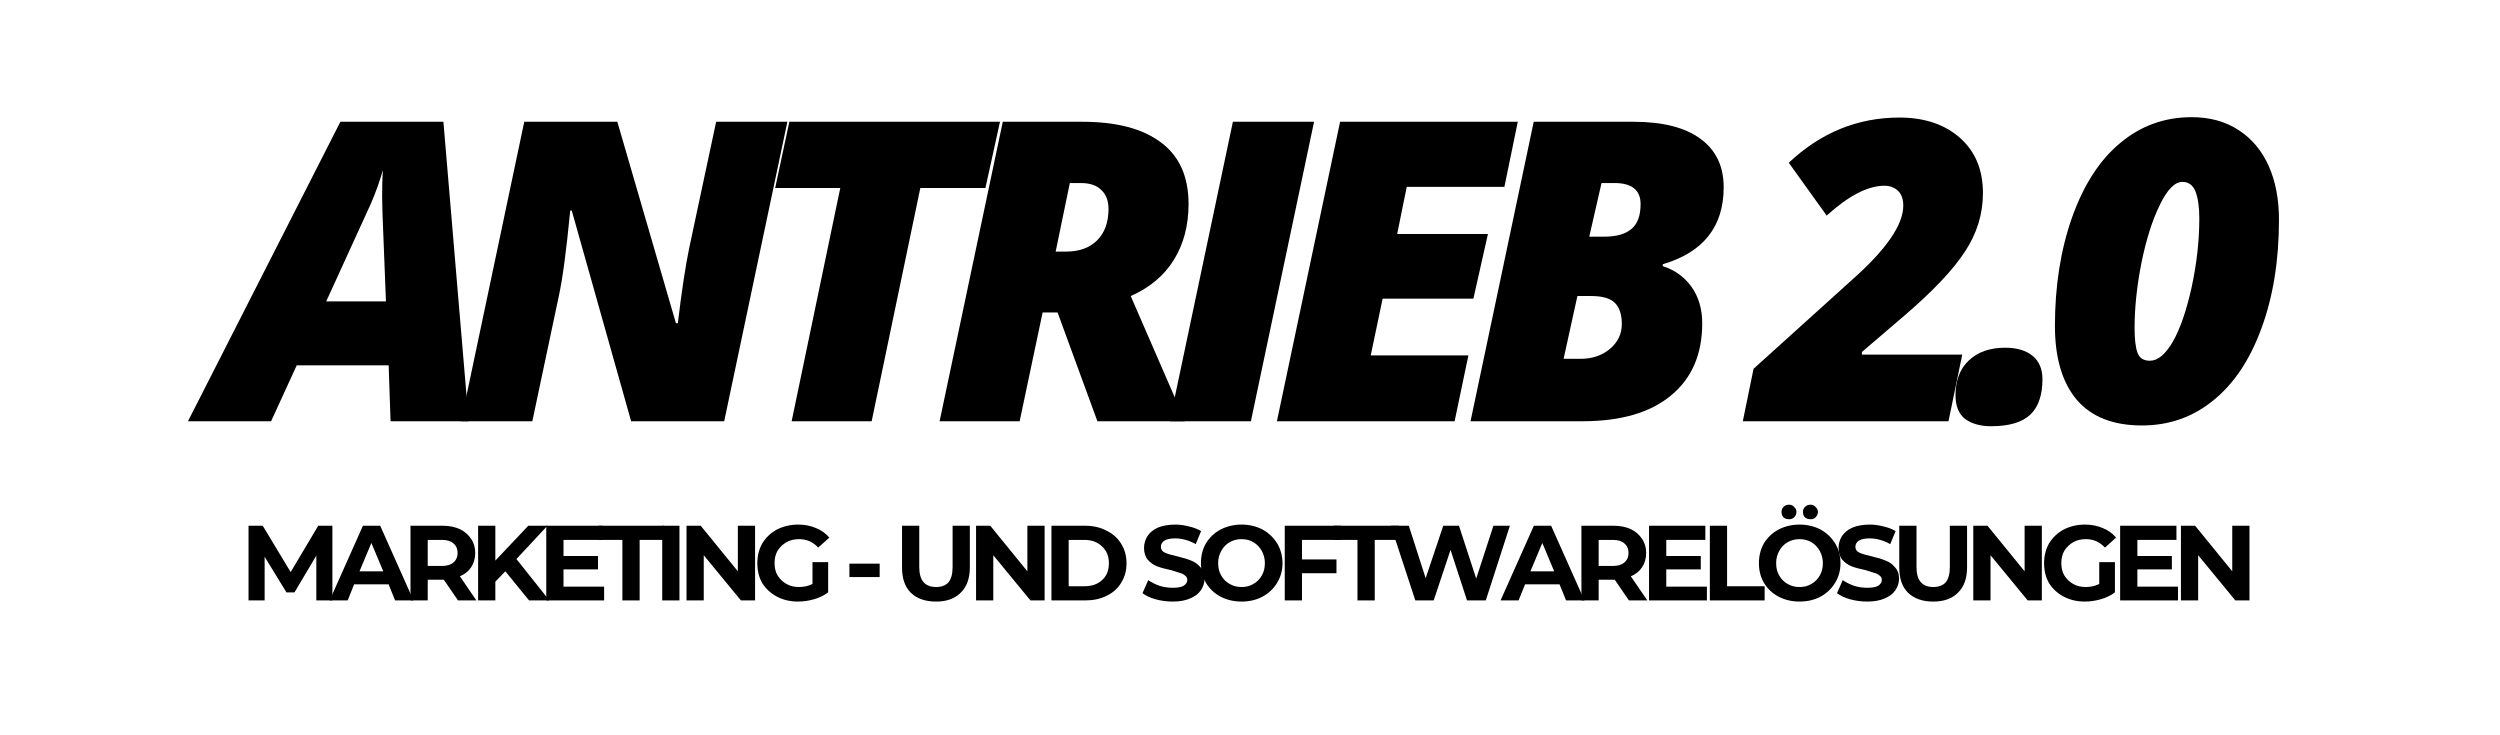<svg xmlns="http://www.w3.org/2000/svg" xmlns:xlink="http://www.w3.org/1999/xlink" width="136" zoomAndPan="magnify" viewBox="0 0 102 30" height="40" preserveAspectRatio="xMidYMid meet" version="1.0"><defs><g/></defs><g fill="#000000" fill-opacity="1"><g transform="translate(8.685, 17.187)"><g><path d="M 7.172 -2.281 L 3.422 -2.281 L 2.375 0 L -1.016 0 L 5.203 -12.219 L 9.406 -12.219 L 10.438 0 L 7.25 0 Z M 4.625 -4.891 L 7.062 -4.891 L 6.922 -8.438 L 6.906 -9.156 C 6.906 -9.57 6.914 -9.938 6.938 -10.25 C 6.801 -9.77 6.633 -9.305 6.438 -8.859 Z M 4.625 -4.891 "/></g></g></g><g fill="#000000" fill-opacity="1"><g transform="translate(18.531, 17.187)"><g><path d="M 11.016 0 L 7.219 0 L 4.797 -8.594 L 4.734 -8.594 C 4.578 -6.969 4.422 -5.801 4.266 -5.094 L 3.188 0 L 0.281 0 L 2.859 -12.219 L 6.656 -12.219 L 9.047 -4 L 9.125 -4 C 9.281 -5.312 9.438 -6.344 9.594 -7.094 L 10.688 -12.219 L 13.594 -12.219 Z M 11.016 0 "/></g></g></g><g fill="#000000" fill-opacity="1"><g transform="translate(30.33, 17.187)"><g><path d="M 5.234 0 L 1.969 0 L 3.953 -9.516 L 1.297 -9.516 L 1.875 -12.219 L 10.469 -12.219 L 9.875 -9.516 L 7.219 -9.516 Z M 5.234 0 "/></g></g></g><g fill="#000000" fill-opacity="1"><g transform="translate(38.055, 17.187)"><g><path d="M 4.484 -4.438 L 3.547 0 L 0.281 0 L 2.859 -12.219 L 6.094 -12.219 C 7.5 -12.219 8.57 -11.938 9.312 -11.375 C 10.062 -10.82 10.438 -9.984 10.438 -8.859 C 10.438 -7.992 10.238 -7.238 9.844 -6.594 C 9.445 -5.945 8.859 -5.453 8.078 -5.109 L 9.953 -0.797 L 10.281 0 L 6.719 0 L 5.094 -4.438 Z M 5.016 -6.922 L 5.438 -6.922 C 5.969 -6.922 6.391 -7.07 6.703 -7.375 C 7.016 -7.688 7.172 -8.113 7.172 -8.656 C 7.172 -9 7.07 -9.258 6.875 -9.438 C 6.688 -9.625 6.41 -9.719 6.047 -9.719 L 5.594 -9.719 Z M 5.016 -6.922 "/></g></g></g><g fill="#000000" fill-opacity="1"><g transform="translate(47.458, 17.187)"><g><path d="M 0.266 0 L 2.844 -12.219 L 6.156 -12.219 L 3.578 0 Z M 0.266 0 "/></g></g></g><g fill="#000000" fill-opacity="1"><g transform="translate(51.817, 17.187)"><g><path d="M 7.531 0 L 0.281 0 L 2.859 -12.219 L 10.109 -12.219 L 9.562 -9.562 L 5.578 -9.562 L 5.188 -7.641 L 8.891 -7.641 L 8.297 -5 L 4.594 -5 L 4.109 -2.688 L 8.094 -2.688 Z M 7.531 0 "/></g></g></g><g fill="#000000" fill-opacity="1"><g transform="translate(59.717, 17.187)"><g><path d="M 2.859 -12.219 L 6.922 -12.219 C 8.129 -12.219 9.047 -11.984 9.672 -11.516 C 10.297 -11.055 10.609 -10.398 10.609 -9.547 C 10.609 -7.941 9.781 -6.895 8.125 -6.406 L 8.125 -6.328 C 8.613 -6.172 9.004 -5.891 9.297 -5.484 C 9.586 -5.078 9.734 -4.582 9.734 -4 C 9.734 -2.727 9.305 -1.742 8.453 -1.047 C 7.609 -0.348 6.406 0 4.844 0 L 0.281 0 Z M 5.125 -7.531 L 5.734 -7.531 C 6.223 -7.531 6.594 -7.633 6.844 -7.844 C 7.094 -8.051 7.219 -8.391 7.219 -8.859 C 7.219 -9.43 6.863 -9.719 6.156 -9.719 L 5.625 -9.719 Z M 4.641 -5.109 L 4.078 -2.547 L 4.766 -2.547 C 5.242 -2.547 5.645 -2.68 5.969 -2.953 C 6.289 -3.223 6.453 -3.562 6.453 -3.969 C 6.453 -4.352 6.359 -4.641 6.172 -4.828 C 5.984 -5.016 5.66 -5.109 5.203 -5.109 Z M 4.641 -5.109 "/></g></g></g><g fill="#000000" fill-opacity="1"><g transform="translate(68.845, 17.187)"><g/></g></g><g fill="#000000" fill-opacity="1"><g transform="translate(71.576, 17.187)"><g><path d="M 7.922 0 L -0.469 0 L -0.031 -2.141 L 4 -5.781 C 5.383 -7.008 6.078 -8.016 6.078 -8.797 C 6.078 -9.066 6.004 -9.27 5.859 -9.406 C 5.711 -9.539 5.531 -9.609 5.312 -9.609 C 4.633 -9.609 3.848 -9.203 2.953 -8.391 L 1.406 -10.547 C 2.707 -11.773 4.211 -12.391 5.922 -12.391 C 6.941 -12.391 7.766 -12.113 8.391 -11.562 C 9.016 -11.008 9.328 -10.258 9.328 -9.312 C 9.328 -8.457 9.082 -7.66 8.594 -6.922 C 8.113 -6.18 7.285 -5.305 6.109 -4.297 L 4.391 -2.828 L 4.391 -2.719 L 8.484 -2.719 Z M 7.922 0 "/></g></g></g><g fill="#000000" fill-opacity="1"><g transform="translate(79.785, 17.187)"><g><path d="M 0 -1.062 C 0 -1.664 0.18 -2.141 0.547 -2.484 C 0.91 -2.828 1.406 -3 2.031 -3 C 2.5 -3 2.867 -2.891 3.141 -2.672 C 3.41 -2.453 3.547 -2.133 3.547 -1.719 C 3.547 -1.062 3.379 -0.578 3.047 -0.266 C 2.711 0.047 2.18 0.203 1.453 0.203 C 1.016 0.203 0.66 0.102 0.391 -0.094 C 0.129 -0.301 0 -0.625 0 -1.062 Z M 0 -1.062 "/></g></g></g><g fill="#000000" fill-opacity="1"><g transform="translate(83.31, 17.187)"><g><path d="M 9.672 -8.219 C 9.672 -6.551 9.43 -5.07 8.953 -3.781 C 8.484 -2.5 7.828 -1.52 6.984 -0.844 C 6.148 -0.164 5.18 0.172 4.078 0.172 C 2.91 0.172 2.023 -0.176 1.422 -0.875 C 0.828 -1.582 0.531 -2.586 0.531 -3.891 C 0.531 -5.523 0.766 -7.004 1.234 -8.328 C 1.711 -9.66 2.367 -10.672 3.203 -11.359 C 4.035 -12.055 5.004 -12.406 6.109 -12.406 C 6.859 -12.406 7.5 -12.227 8.031 -11.875 C 8.562 -11.531 8.969 -11.047 9.25 -10.422 C 9.531 -9.797 9.672 -9.062 9.672 -8.219 Z M 5.734 -9.766 C 5.422 -9.766 5.113 -9.453 4.812 -8.828 C 4.508 -8.211 4.258 -7.426 4.062 -6.469 C 3.875 -5.52 3.781 -4.633 3.781 -3.812 C 3.781 -3.344 3.82 -3 3.906 -2.781 C 3.988 -2.57 4.156 -2.469 4.406 -2.469 C 4.727 -2.469 5.039 -2.727 5.344 -3.25 C 5.645 -3.781 5.898 -4.52 6.109 -5.469 C 6.316 -6.426 6.422 -7.363 6.422 -8.281 C 6.422 -8.75 6.367 -9.113 6.266 -9.375 C 6.16 -9.633 5.984 -9.766 5.734 -9.766 Z M 5.734 -9.766 "/></g></g></g><g fill="#000000" fill-opacity="1"><g transform="translate(9.781, 24.497)"><g><path d="M 3.125 0 L 3.125 -1.828 L 2.234 -0.328 L 1.906 -0.328 L 1.016 -1.781 L 1.016 0 L 0.359 0 L 0.359 -3.047 L 0.938 -3.047 L 2.078 -1.156 L 3.203 -3.047 L 3.781 -3.047 L 3.781 0 Z M 3.125 0 "/></g></g></g><g fill="#000000" fill-opacity="1"><g transform="translate(13.496, 24.497)"><g><path d="M 2.359 -0.656 L 0.953 -0.656 L 0.688 0 L -0.047 0 L 1.312 -3.047 L 2.016 -3.047 L 3.375 0 L 2.625 0 Z M 2.141 -1.188 L 1.656 -2.344 L 1.172 -1.188 Z M 2.141 -1.188 "/></g></g></g><g fill="#000000" fill-opacity="1"><g transform="translate(16.389, 24.497)"><g><path d="M 2.297 0 L 1.719 -0.844 L 1.062 -0.844 L 1.062 0 L 0.359 0 L 0.359 -3.047 L 1.672 -3.047 C 1.941 -3.047 2.176 -3 2.375 -2.906 C 2.57 -2.812 2.723 -2.68 2.828 -2.516 C 2.941 -2.359 3 -2.164 3 -1.938 C 3 -1.707 2.941 -1.508 2.828 -1.344 C 2.723 -1.188 2.57 -1.066 2.375 -0.984 L 3.047 0 Z M 2.281 -1.938 C 2.281 -2.102 2.223 -2.234 2.109 -2.328 C 2.004 -2.422 1.848 -2.469 1.641 -2.469 L 1.062 -2.469 L 1.062 -1.406 L 1.641 -1.406 C 1.848 -1.406 2.004 -1.453 2.109 -1.547 C 2.223 -1.641 2.281 -1.77 2.281 -1.938 Z M 2.281 -1.938 "/></g></g></g><g fill="#000000" fill-opacity="1"><g transform="translate(19.148, 24.497)"><g><path d="M 1.469 -1.188 L 1.062 -0.766 L 1.062 0 L 0.359 0 L 0.359 -3.047 L 1.062 -3.047 L 1.062 -1.625 L 2.406 -3.047 L 3.188 -3.047 L 1.922 -1.688 L 3.266 0 L 2.438 0 Z M 1.469 -1.188 "/></g></g></g><g fill="#000000" fill-opacity="1"><g transform="translate(21.929, 24.497)"><g><path d="M 2.719 -0.562 L 2.719 0 L 0.359 0 L 0.359 -3.047 L 2.656 -3.047 L 2.656 -2.469 L 1.062 -2.469 L 1.062 -1.812 L 2.469 -1.812 L 2.469 -1.266 L 1.062 -1.266 L 1.062 -0.562 Z M 2.719 -0.562 "/></g></g></g><g fill="#000000" fill-opacity="1"><g transform="translate(24.409, 24.497)"><g><path d="M 0.984 -2.469 L 0.016 -2.469 L 0.016 -3.047 L 2.672 -3.047 L 2.672 -2.469 L 1.688 -2.469 L 1.688 0 L 0.984 0 Z M 0.984 -2.469 "/></g></g></g><g fill="#000000" fill-opacity="1"><g transform="translate(26.66, 24.497)"><g><path d="M 0.359 -3.047 L 1.062 -3.047 L 1.062 0 L 0.359 0 Z M 0.359 -3.047 "/></g></g></g><g fill="#000000" fill-opacity="1"><g transform="translate(27.651, 24.497)"><g><path d="M 3.156 -3.047 L 3.156 0 L 2.578 0 L 1.062 -1.844 L 1.062 0 L 0.359 0 L 0.359 -3.047 L 0.938 -3.047 L 2.453 -1.188 L 2.453 -3.047 Z M 3.156 -3.047 "/></g></g></g><g fill="#000000" fill-opacity="1"><g transform="translate(30.727, 24.497)"><g><path d="M 2.422 -1.562 L 3.062 -1.562 L 3.062 -0.328 C 2.895 -0.203 2.703 -0.109 2.484 -0.047 C 2.266 0.016 2.047 0.047 1.828 0.047 C 1.516 0.047 1.227 -0.02 0.969 -0.156 C 0.719 -0.289 0.52 -0.473 0.375 -0.703 C 0.238 -0.941 0.172 -1.211 0.172 -1.516 C 0.172 -1.816 0.238 -2.086 0.375 -2.328 C 0.52 -2.566 0.719 -2.754 0.969 -2.891 C 1.227 -3.023 1.52 -3.094 1.844 -3.094 C 2.102 -3.094 2.344 -3.047 2.562 -2.953 C 2.781 -2.867 2.961 -2.738 3.109 -2.562 L 2.656 -2.156 C 2.445 -2.383 2.188 -2.5 1.875 -2.5 C 1.676 -2.5 1.504 -2.457 1.359 -2.375 C 1.211 -2.289 1.094 -2.176 1 -2.031 C 0.914 -1.883 0.875 -1.711 0.875 -1.516 C 0.875 -1.328 0.914 -1.16 1 -1.016 C 1.094 -0.867 1.211 -0.754 1.359 -0.672 C 1.504 -0.586 1.676 -0.547 1.875 -0.547 C 2.07 -0.547 2.254 -0.586 2.422 -0.672 Z M 2.422 -1.562 "/></g></g></g><g fill="#000000" fill-opacity="1"><g transform="translate(33.642, 24.497)"><g/></g></g><g fill="#000000" fill-opacity="1"><g transform="translate(34.437, 24.497)"><g><path d="M 0.219 -1.5 L 1.453 -1.5 L 1.453 -0.953 L 0.219 -0.953 Z M 0.219 -1.5 "/></g></g></g><g fill="#000000" fill-opacity="1"><g transform="translate(35.679, 24.497)"><g/></g></g><g fill="#000000" fill-opacity="1"><g transform="translate(36.475, 24.497)"><g><path d="M 1.719 0.047 C 1.281 0.047 0.938 -0.07 0.688 -0.312 C 0.445 -0.551 0.328 -0.895 0.328 -1.344 L 0.328 -3.047 L 1.031 -3.047 L 1.031 -1.359 C 1.031 -0.816 1.258 -0.547 1.719 -0.547 C 1.938 -0.547 2.102 -0.609 2.219 -0.734 C 2.332 -0.867 2.391 -1.078 2.391 -1.359 L 2.391 -3.047 L 3.094 -3.047 L 3.094 -1.344 C 3.094 -0.895 2.969 -0.551 2.719 -0.312 C 2.477 -0.07 2.145 0.047 1.719 0.047 Z M 1.719 0.047 "/></g></g></g><g fill="#000000" fill-opacity="1"><g transform="translate(39.464, 24.497)"><g><path d="M 3.156 -3.047 L 3.156 0 L 2.578 0 L 1.062 -1.844 L 1.062 0 L 0.359 0 L 0.359 -3.047 L 0.938 -3.047 L 2.453 -1.188 L 2.453 -3.047 Z M 3.156 -3.047 "/></g></g></g><g fill="#000000" fill-opacity="1"><g transform="translate(42.54, 24.497)"><g><path d="M 0.359 -3.047 L 1.734 -3.047 C 2.066 -3.047 2.359 -2.977 2.609 -2.844 C 2.867 -2.719 3.066 -2.539 3.203 -2.312 C 3.348 -2.082 3.422 -1.816 3.422 -1.516 C 3.422 -1.211 3.348 -0.945 3.203 -0.719 C 3.066 -0.488 2.867 -0.312 2.609 -0.188 C 2.359 -0.062 2.066 0 1.734 0 L 0.359 0 Z M 1.703 -0.578 C 2.004 -0.578 2.242 -0.66 2.422 -0.828 C 2.609 -0.992 2.703 -1.223 2.703 -1.516 C 2.703 -1.805 2.609 -2.035 2.422 -2.203 C 2.242 -2.379 2.004 -2.469 1.703 -2.469 L 1.062 -2.469 L 1.062 -0.578 Z M 1.703 -0.578 "/></g></g></g><g fill="#000000" fill-opacity="1"><g transform="translate(45.694, 24.497)"><g/></g></g><g fill="#000000" fill-opacity="1"><g transform="translate(46.489, 24.497)"><g><path d="M 1.359 0.047 C 1.117 0.047 0.883 0.016 0.656 -0.047 C 0.438 -0.109 0.258 -0.191 0.125 -0.297 L 0.359 -0.828 C 0.492 -0.734 0.648 -0.656 0.828 -0.594 C 1.004 -0.539 1.18 -0.516 1.359 -0.516 C 1.555 -0.516 1.703 -0.539 1.797 -0.594 C 1.898 -0.656 1.953 -0.738 1.953 -0.844 C 1.953 -0.914 1.922 -0.973 1.859 -1.016 C 1.805 -1.066 1.734 -1.102 1.641 -1.125 C 1.555 -1.156 1.441 -1.191 1.297 -1.234 C 1.055 -1.285 0.863 -1.336 0.719 -1.391 C 0.57 -1.453 0.445 -1.539 0.344 -1.656 C 0.238 -1.781 0.188 -1.941 0.188 -2.141 C 0.188 -2.316 0.234 -2.477 0.328 -2.625 C 0.422 -2.77 0.562 -2.883 0.75 -2.969 C 0.945 -3.051 1.188 -3.094 1.469 -3.094 C 1.656 -3.094 1.844 -3.066 2.031 -3.016 C 2.219 -2.973 2.379 -2.91 2.516 -2.828 L 2.297 -2.297 C 2.016 -2.453 1.734 -2.531 1.453 -2.531 C 1.266 -2.531 1.117 -2.5 1.016 -2.438 C 0.922 -2.375 0.875 -2.289 0.875 -2.188 C 0.875 -2.082 0.926 -2.004 1.031 -1.953 C 1.145 -1.898 1.316 -1.848 1.547 -1.797 C 1.773 -1.742 1.961 -1.688 2.109 -1.625 C 2.254 -1.57 2.379 -1.484 2.484 -1.359 C 2.598 -1.242 2.656 -1.086 2.656 -0.891 C 2.656 -0.711 2.602 -0.551 2.5 -0.406 C 2.406 -0.27 2.258 -0.16 2.062 -0.078 C 1.875 0.004 1.641 0.047 1.359 0.047 Z M 1.359 0.047 "/></g></g></g><g fill="#000000" fill-opacity="1"><g transform="translate(48.826, 24.497)"><g><path d="M 1.828 0.047 C 1.516 0.047 1.227 -0.02 0.969 -0.156 C 0.719 -0.289 0.52 -0.477 0.375 -0.719 C 0.238 -0.957 0.172 -1.223 0.172 -1.516 C 0.172 -1.816 0.238 -2.086 0.375 -2.328 C 0.52 -2.566 0.719 -2.754 0.969 -2.891 C 1.227 -3.023 1.516 -3.094 1.828 -3.094 C 2.148 -3.094 2.438 -3.023 2.688 -2.891 C 2.938 -2.754 3.133 -2.566 3.281 -2.328 C 3.426 -2.086 3.5 -1.816 3.5 -1.516 C 3.5 -1.223 3.426 -0.957 3.281 -0.719 C 3.133 -0.477 2.938 -0.289 2.688 -0.156 C 2.438 -0.02 2.148 0.047 1.828 0.047 Z M 1.828 -0.547 C 2.016 -0.547 2.176 -0.586 2.312 -0.672 C 2.457 -0.754 2.57 -0.867 2.656 -1.016 C 2.738 -1.16 2.781 -1.328 2.781 -1.516 C 2.781 -1.703 2.738 -1.867 2.656 -2.016 C 2.57 -2.172 2.457 -2.289 2.312 -2.375 C 2.176 -2.457 2.016 -2.5 1.828 -2.5 C 1.648 -2.5 1.488 -2.457 1.344 -2.375 C 1.195 -2.289 1.082 -2.172 1 -2.016 C 0.914 -1.867 0.875 -1.703 0.875 -1.516 C 0.875 -1.328 0.914 -1.16 1 -1.016 C 1.082 -0.867 1.195 -0.754 1.344 -0.672 C 1.488 -0.586 1.648 -0.547 1.828 -0.547 Z M 1.828 -0.547 "/></g></g></g><g fill="#000000" fill-opacity="1"><g transform="translate(52.059, 24.497)"><g><path d="M 1.062 -2.469 L 1.062 -1.672 L 2.469 -1.672 L 2.469 -1.109 L 1.062 -1.109 L 1.062 0 L 0.359 0 L 0.359 -3.047 L 2.656 -3.047 L 2.656 -2.469 Z M 1.062 -2.469 "/></g></g></g><g fill="#000000" fill-opacity="1"><g transform="translate(54.401, 24.497)"><g><path d="M 0.984 -2.469 L 0.016 -2.469 L 0.016 -3.047 L 2.672 -3.047 L 2.672 -2.469 L 1.688 -2.469 L 1.688 0 L 0.984 0 Z M 0.984 -2.469 "/></g></g></g><g fill="#000000" fill-opacity="1"><g transform="translate(56.651, 24.497)"><g><path d="M 4.953 -3.047 L 3.969 0 L 3.203 0 L 2.531 -2.062 L 1.844 0 L 1.094 0 L 0.094 -3.047 L 0.828 -3.047 L 1.516 -0.906 L 2.234 -3.047 L 2.875 -3.047 L 3.578 -0.891 L 4.281 -3.047 Z M 4.953 -3.047 "/></g></g></g><g fill="#000000" fill-opacity="1"><g transform="translate(61.27, 24.497)"><g><path d="M 2.359 -0.656 L 0.953 -0.656 L 0.688 0 L -0.047 0 L 1.312 -3.047 L 2.016 -3.047 L 3.375 0 L 2.625 0 Z M 2.141 -1.188 L 1.656 -2.344 L 1.172 -1.188 Z M 2.141 -1.188 "/></g></g></g><g fill="#000000" fill-opacity="1"><g transform="translate(64.163, 24.497)"><g><path d="M 2.297 0 L 1.719 -0.844 L 1.062 -0.844 L 1.062 0 L 0.359 0 L 0.359 -3.047 L 1.672 -3.047 C 1.941 -3.047 2.176 -3 2.375 -2.906 C 2.57 -2.812 2.723 -2.68 2.828 -2.516 C 2.941 -2.359 3 -2.164 3 -1.938 C 3 -1.707 2.941 -1.508 2.828 -1.344 C 2.723 -1.188 2.57 -1.066 2.375 -0.984 L 3.047 0 Z M 2.281 -1.938 C 2.281 -2.102 2.223 -2.234 2.109 -2.328 C 2.004 -2.422 1.848 -2.469 1.641 -2.469 L 1.062 -2.469 L 1.062 -1.406 L 1.641 -1.406 C 1.848 -1.406 2.004 -1.453 2.109 -1.547 C 2.223 -1.641 2.281 -1.77 2.281 -1.938 Z M 2.281 -1.938 "/></g></g></g><g fill="#000000" fill-opacity="1"><g transform="translate(66.922, 24.497)"><g><path d="M 2.719 -0.562 L 2.719 0 L 0.359 0 L 0.359 -3.047 L 2.656 -3.047 L 2.656 -2.469 L 1.062 -2.469 L 1.062 -1.812 L 2.469 -1.812 L 2.469 -1.266 L 1.062 -1.266 L 1.062 -0.562 Z M 2.719 -0.562 "/></g></g></g><g fill="#000000" fill-opacity="1"><g transform="translate(69.403, 24.497)"><g><path d="M 0.359 -3.047 L 1.062 -3.047 L 1.062 -0.578 L 2.594 -0.578 L 2.594 0 L 0.359 0 Z M 0.359 -3.047 "/></g></g></g><g fill="#000000" fill-opacity="1"><g transform="translate(71.592, 24.497)"><g><path d="M 1.828 0.047 C 1.516 0.047 1.227 -0.02 0.969 -0.156 C 0.719 -0.289 0.52 -0.477 0.375 -0.719 C 0.238 -0.957 0.172 -1.223 0.172 -1.516 C 0.172 -1.816 0.238 -2.086 0.375 -2.328 C 0.52 -2.566 0.719 -2.754 0.969 -2.891 C 1.227 -3.023 1.516 -3.094 1.828 -3.094 C 2.148 -3.094 2.438 -3.023 2.688 -2.891 C 2.938 -2.754 3.133 -2.566 3.281 -2.328 C 3.426 -2.086 3.5 -1.816 3.5 -1.516 C 3.5 -1.223 3.426 -0.957 3.281 -0.719 C 3.133 -0.477 2.938 -0.289 2.688 -0.156 C 2.438 -0.02 2.148 0.047 1.828 0.047 Z M 1.828 -0.547 C 2.016 -0.547 2.176 -0.586 2.312 -0.672 C 2.457 -0.754 2.57 -0.867 2.656 -1.016 C 2.738 -1.16 2.781 -1.328 2.781 -1.516 C 2.781 -1.703 2.738 -1.867 2.656 -2.016 C 2.57 -2.172 2.457 -2.289 2.312 -2.375 C 2.176 -2.457 2.016 -2.5 1.828 -2.5 C 1.648 -2.5 1.488 -2.457 1.344 -2.375 C 1.195 -2.289 1.082 -2.172 1 -2.016 C 0.914 -1.867 0.875 -1.703 0.875 -1.516 C 0.875 -1.328 0.914 -1.16 1 -1.016 C 1.082 -0.867 1.195 -0.754 1.344 -0.672 C 1.488 -0.586 1.648 -0.547 1.828 -0.547 Z M 1.406 -3.312 C 1.312 -3.312 1.234 -3.336 1.172 -3.391 C 1.117 -3.453 1.094 -3.523 1.094 -3.609 C 1.094 -3.691 1.117 -3.758 1.172 -3.812 C 1.234 -3.875 1.312 -3.906 1.406 -3.906 C 1.488 -3.906 1.555 -3.875 1.609 -3.812 C 1.672 -3.758 1.703 -3.691 1.703 -3.609 C 1.703 -3.523 1.672 -3.453 1.609 -3.391 C 1.555 -3.336 1.488 -3.312 1.406 -3.312 Z M 2.281 -3.312 C 2.188 -3.312 2.109 -3.336 2.047 -3.391 C 1.992 -3.453 1.969 -3.523 1.969 -3.609 C 1.969 -3.691 1.992 -3.758 2.047 -3.812 C 2.109 -3.875 2.188 -3.906 2.281 -3.906 C 2.363 -3.906 2.43 -3.875 2.484 -3.812 C 2.547 -3.758 2.578 -3.691 2.578 -3.609 C 2.578 -3.523 2.547 -3.453 2.484 -3.391 C 2.43 -3.336 2.363 -3.312 2.281 -3.312 Z M 2.281 -3.312 "/></g></g></g><g fill="#000000" fill-opacity="1"><g transform="translate(74.825, 24.497)"><g><path d="M 1.359 0.047 C 1.117 0.047 0.883 0.016 0.656 -0.047 C 0.438 -0.109 0.258 -0.191 0.125 -0.297 L 0.359 -0.828 C 0.492 -0.734 0.648 -0.656 0.828 -0.594 C 1.004 -0.539 1.18 -0.516 1.359 -0.516 C 1.555 -0.516 1.703 -0.539 1.797 -0.594 C 1.898 -0.656 1.953 -0.738 1.953 -0.844 C 1.953 -0.914 1.922 -0.973 1.859 -1.016 C 1.805 -1.066 1.734 -1.102 1.641 -1.125 C 1.555 -1.156 1.441 -1.191 1.297 -1.234 C 1.055 -1.285 0.863 -1.336 0.719 -1.391 C 0.57 -1.453 0.445 -1.539 0.344 -1.656 C 0.238 -1.781 0.188 -1.941 0.188 -2.141 C 0.188 -2.316 0.234 -2.477 0.328 -2.625 C 0.422 -2.77 0.562 -2.883 0.75 -2.969 C 0.945 -3.051 1.188 -3.094 1.469 -3.094 C 1.656 -3.094 1.844 -3.066 2.031 -3.016 C 2.219 -2.973 2.379 -2.91 2.516 -2.828 L 2.297 -2.297 C 2.016 -2.453 1.734 -2.531 1.453 -2.531 C 1.266 -2.531 1.117 -2.5 1.016 -2.438 C 0.922 -2.375 0.875 -2.289 0.875 -2.188 C 0.875 -2.082 0.926 -2.004 1.031 -1.953 C 1.145 -1.898 1.316 -1.848 1.547 -1.797 C 1.773 -1.742 1.961 -1.688 2.109 -1.625 C 2.254 -1.57 2.379 -1.484 2.484 -1.359 C 2.598 -1.242 2.656 -1.086 2.656 -0.891 C 2.656 -0.711 2.602 -0.551 2.5 -0.406 C 2.406 -0.27 2.258 -0.16 2.062 -0.078 C 1.875 0.004 1.641 0.047 1.359 0.047 Z M 1.359 0.047 "/></g></g></g><g fill="#000000" fill-opacity="1"><g transform="translate(77.162, 24.497)"><g><path d="M 1.719 0.047 C 1.281 0.047 0.938 -0.07 0.688 -0.312 C 0.445 -0.551 0.328 -0.895 0.328 -1.344 L 0.328 -3.047 L 1.031 -3.047 L 1.031 -1.359 C 1.031 -0.816 1.258 -0.547 1.719 -0.547 C 1.938 -0.547 2.102 -0.609 2.219 -0.734 C 2.332 -0.867 2.391 -1.078 2.391 -1.359 L 2.391 -3.047 L 3.094 -3.047 L 3.094 -1.344 C 3.094 -0.895 2.969 -0.551 2.719 -0.312 C 2.477 -0.07 2.145 0.047 1.719 0.047 Z M 1.719 0.047 "/></g></g></g><g fill="#000000" fill-opacity="1"><g transform="translate(80.151, 24.497)"><g><path d="M 3.156 -3.047 L 3.156 0 L 2.578 0 L 1.062 -1.844 L 1.062 0 L 0.359 0 L 0.359 -3.047 L 0.938 -3.047 L 2.453 -1.188 L 2.453 -3.047 Z M 3.156 -3.047 "/></g></g></g><g fill="#000000" fill-opacity="1"><g transform="translate(83.227, 24.497)"><g><path d="M 2.422 -1.562 L 3.062 -1.562 L 3.062 -0.328 C 2.895 -0.203 2.703 -0.109 2.484 -0.047 C 2.266 0.016 2.047 0.047 1.828 0.047 C 1.516 0.047 1.227 -0.02 0.969 -0.156 C 0.719 -0.289 0.52 -0.473 0.375 -0.703 C 0.238 -0.941 0.172 -1.211 0.172 -1.516 C 0.172 -1.816 0.238 -2.086 0.375 -2.328 C 0.52 -2.566 0.719 -2.754 0.969 -2.891 C 1.227 -3.023 1.52 -3.094 1.844 -3.094 C 2.102 -3.094 2.344 -3.047 2.562 -2.953 C 2.781 -2.867 2.961 -2.738 3.109 -2.562 L 2.656 -2.156 C 2.445 -2.383 2.188 -2.5 1.875 -2.5 C 1.676 -2.5 1.504 -2.457 1.359 -2.375 C 1.211 -2.289 1.094 -2.176 1 -2.031 C 0.914 -1.883 0.875 -1.711 0.875 -1.516 C 0.875 -1.328 0.914 -1.16 1 -1.016 C 1.094 -0.867 1.211 -0.754 1.359 -0.672 C 1.504 -0.586 1.676 -0.547 1.875 -0.547 C 2.07 -0.547 2.254 -0.586 2.422 -0.672 Z M 2.422 -1.562 "/></g></g></g><g fill="#000000" fill-opacity="1"><g transform="translate(86.143, 24.497)"><g><path d="M 2.719 -0.562 L 2.719 0 L 0.359 0 L 0.359 -3.047 L 2.656 -3.047 L 2.656 -2.469 L 1.062 -2.469 L 1.062 -1.812 L 2.469 -1.812 L 2.469 -1.266 L 1.062 -1.266 L 1.062 -0.562 Z M 2.719 -0.562 "/></g></g></g><g fill="#000000" fill-opacity="1"><g transform="translate(88.623, 24.497)"><g><path d="M 3.156 -3.047 L 3.156 0 L 2.578 0 L 1.062 -1.844 L 1.062 0 L 0.359 0 L 0.359 -3.047 L 0.938 -3.047 L 2.453 -1.188 L 2.453 -3.047 Z M 3.156 -3.047 "/></g></g></g></svg>